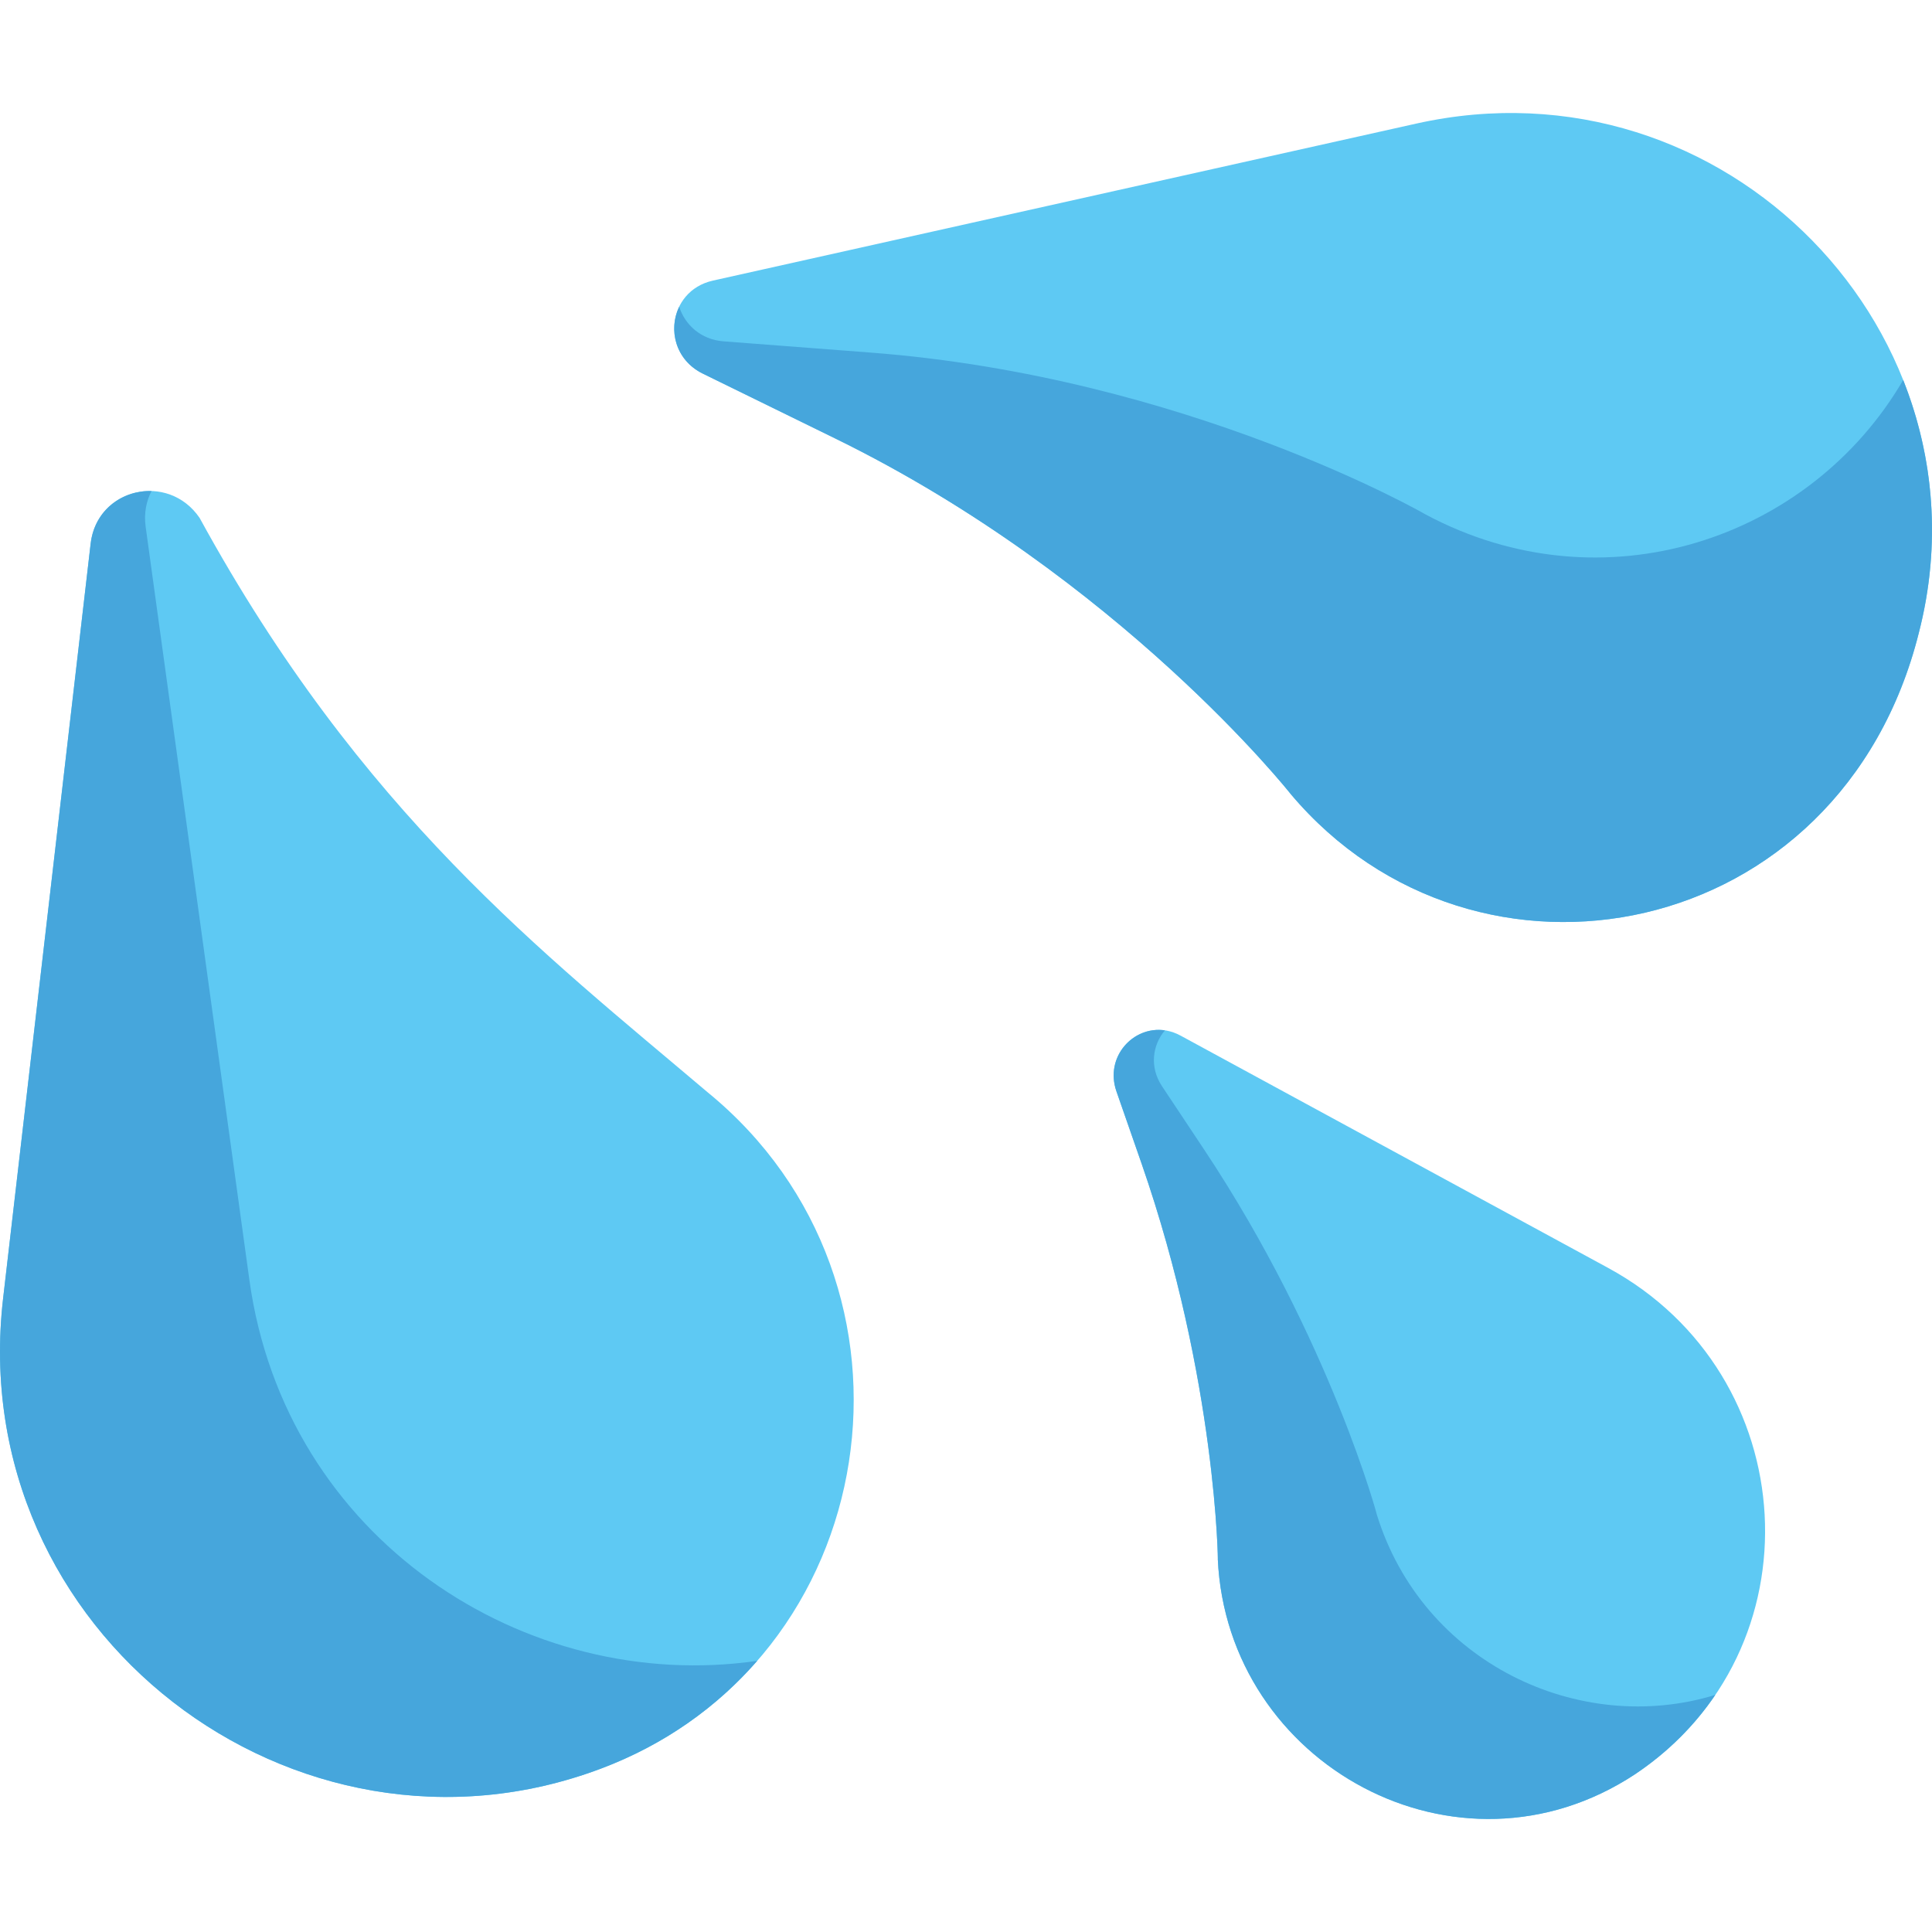 <?xml version="1.0" encoding="UTF-8"?> <svg xmlns="http://www.w3.org/2000/svg" xmlns:xlink="http://www.w3.org/1999/xlink" version="1.1" width="512" height="512" x="0" y="0" viewBox="0 0 511.999 511.999" style="enable-background:new 0 0 512 512" xml:space="preserve" class=""><g><path d="M375.297 32.758 188.928 74.363c-12.286 2.742-13.974 19.119-2.677 24.651l35.132 17.206c75.453 36.952 120.795 94.336 120.687 94.233 49.102 58.255 145.813 39.78 166.45-42.784C528.796 88.768 457.35 14.44 375.297 32.758z" style="" fill="#5ec9f3" data-original="#9cd7f2" class="" opacity="1"></path><path d="M377.761 136.318c.138.056-63.221-36.473-146.993-42.876l-39.004-2.982c-6.071-.464-10.247-4.417-11.77-9.174-2.919 6.029-1.053 14.148 6.257 17.728l35.132 17.205c75.453 36.952 120.795 94.336 120.687 94.233 49.103 58.255 145.813 39.78 166.45-42.785 6.04-23.501 3.939-46.595-4.154-66.958-24.694 42.328-79.533 60.797-126.605 35.609z" style="" fill="#46a6dc" data-original="#71c5db" class="" opacity="1"></path><path d="m426.164 336.005-113.298-61.554c-9.821-5.335-20.686 4.179-16.997 14.778l6.632 19.048c20.031 57.536 20.331 107.131 20.227 104.877 2.511 54.516 63.546 87.976 110.496 57.09 49.212-32.825 44.938-105.989-7.06-134.239z" style="" fill="#5ec9f3" data-original="#9cd7f2" class="" opacity="1"></path><path d="M364.813 401.193c.661 2.157-11.977-45.8-45.703-96.538l-11.166-16.797c-3.392-5.103-2.496-10.968.777-14.803-8.433-1.242-16.024 7.061-12.851 16.175l6.632 19.048c20.031 57.536 20.331 107.131 20.227 104.877 2.511 54.516 63.546 87.976 110.496 57.09 8.831-5.891 15.93-13.085 21.35-21.08-35.927 11.032-77.628-8.416-89.762-47.972z" style="" fill="#46a6dc" data-original="#71c5db" class="" opacity="1"></path><path d="M187.437 289.391c-43.33-36.721-91.727-73.882-134.55-152.159-8.375-12.226-27.158-7.885-28.865 6.84L.823 344.098C-9.441 432.6 78.218 499.237 159.283 468.692c75.281-28.355 90.496-128.462 28.154-179.301z" style="" fill="#5ec9f3" data-original="#9cd7f2" class="" opacity="1"></path><path d="M66.074 339.104 38.601 139.619c-.491-3.567.152-6.787 1.559-9.486-7.576-.24-15.088 4.88-16.139 13.937L.823 344.097c-10.264 88.502 77.395 155.139 158.46 124.594 16.885-6.359 30.737-16.336 41.382-28.55-61.266 8.888-125.109-32.197-134.591-101.037z" style="" fill="#46a6dc" data-original="#71c5db" class="" opacity="1"></path></g></svg> 